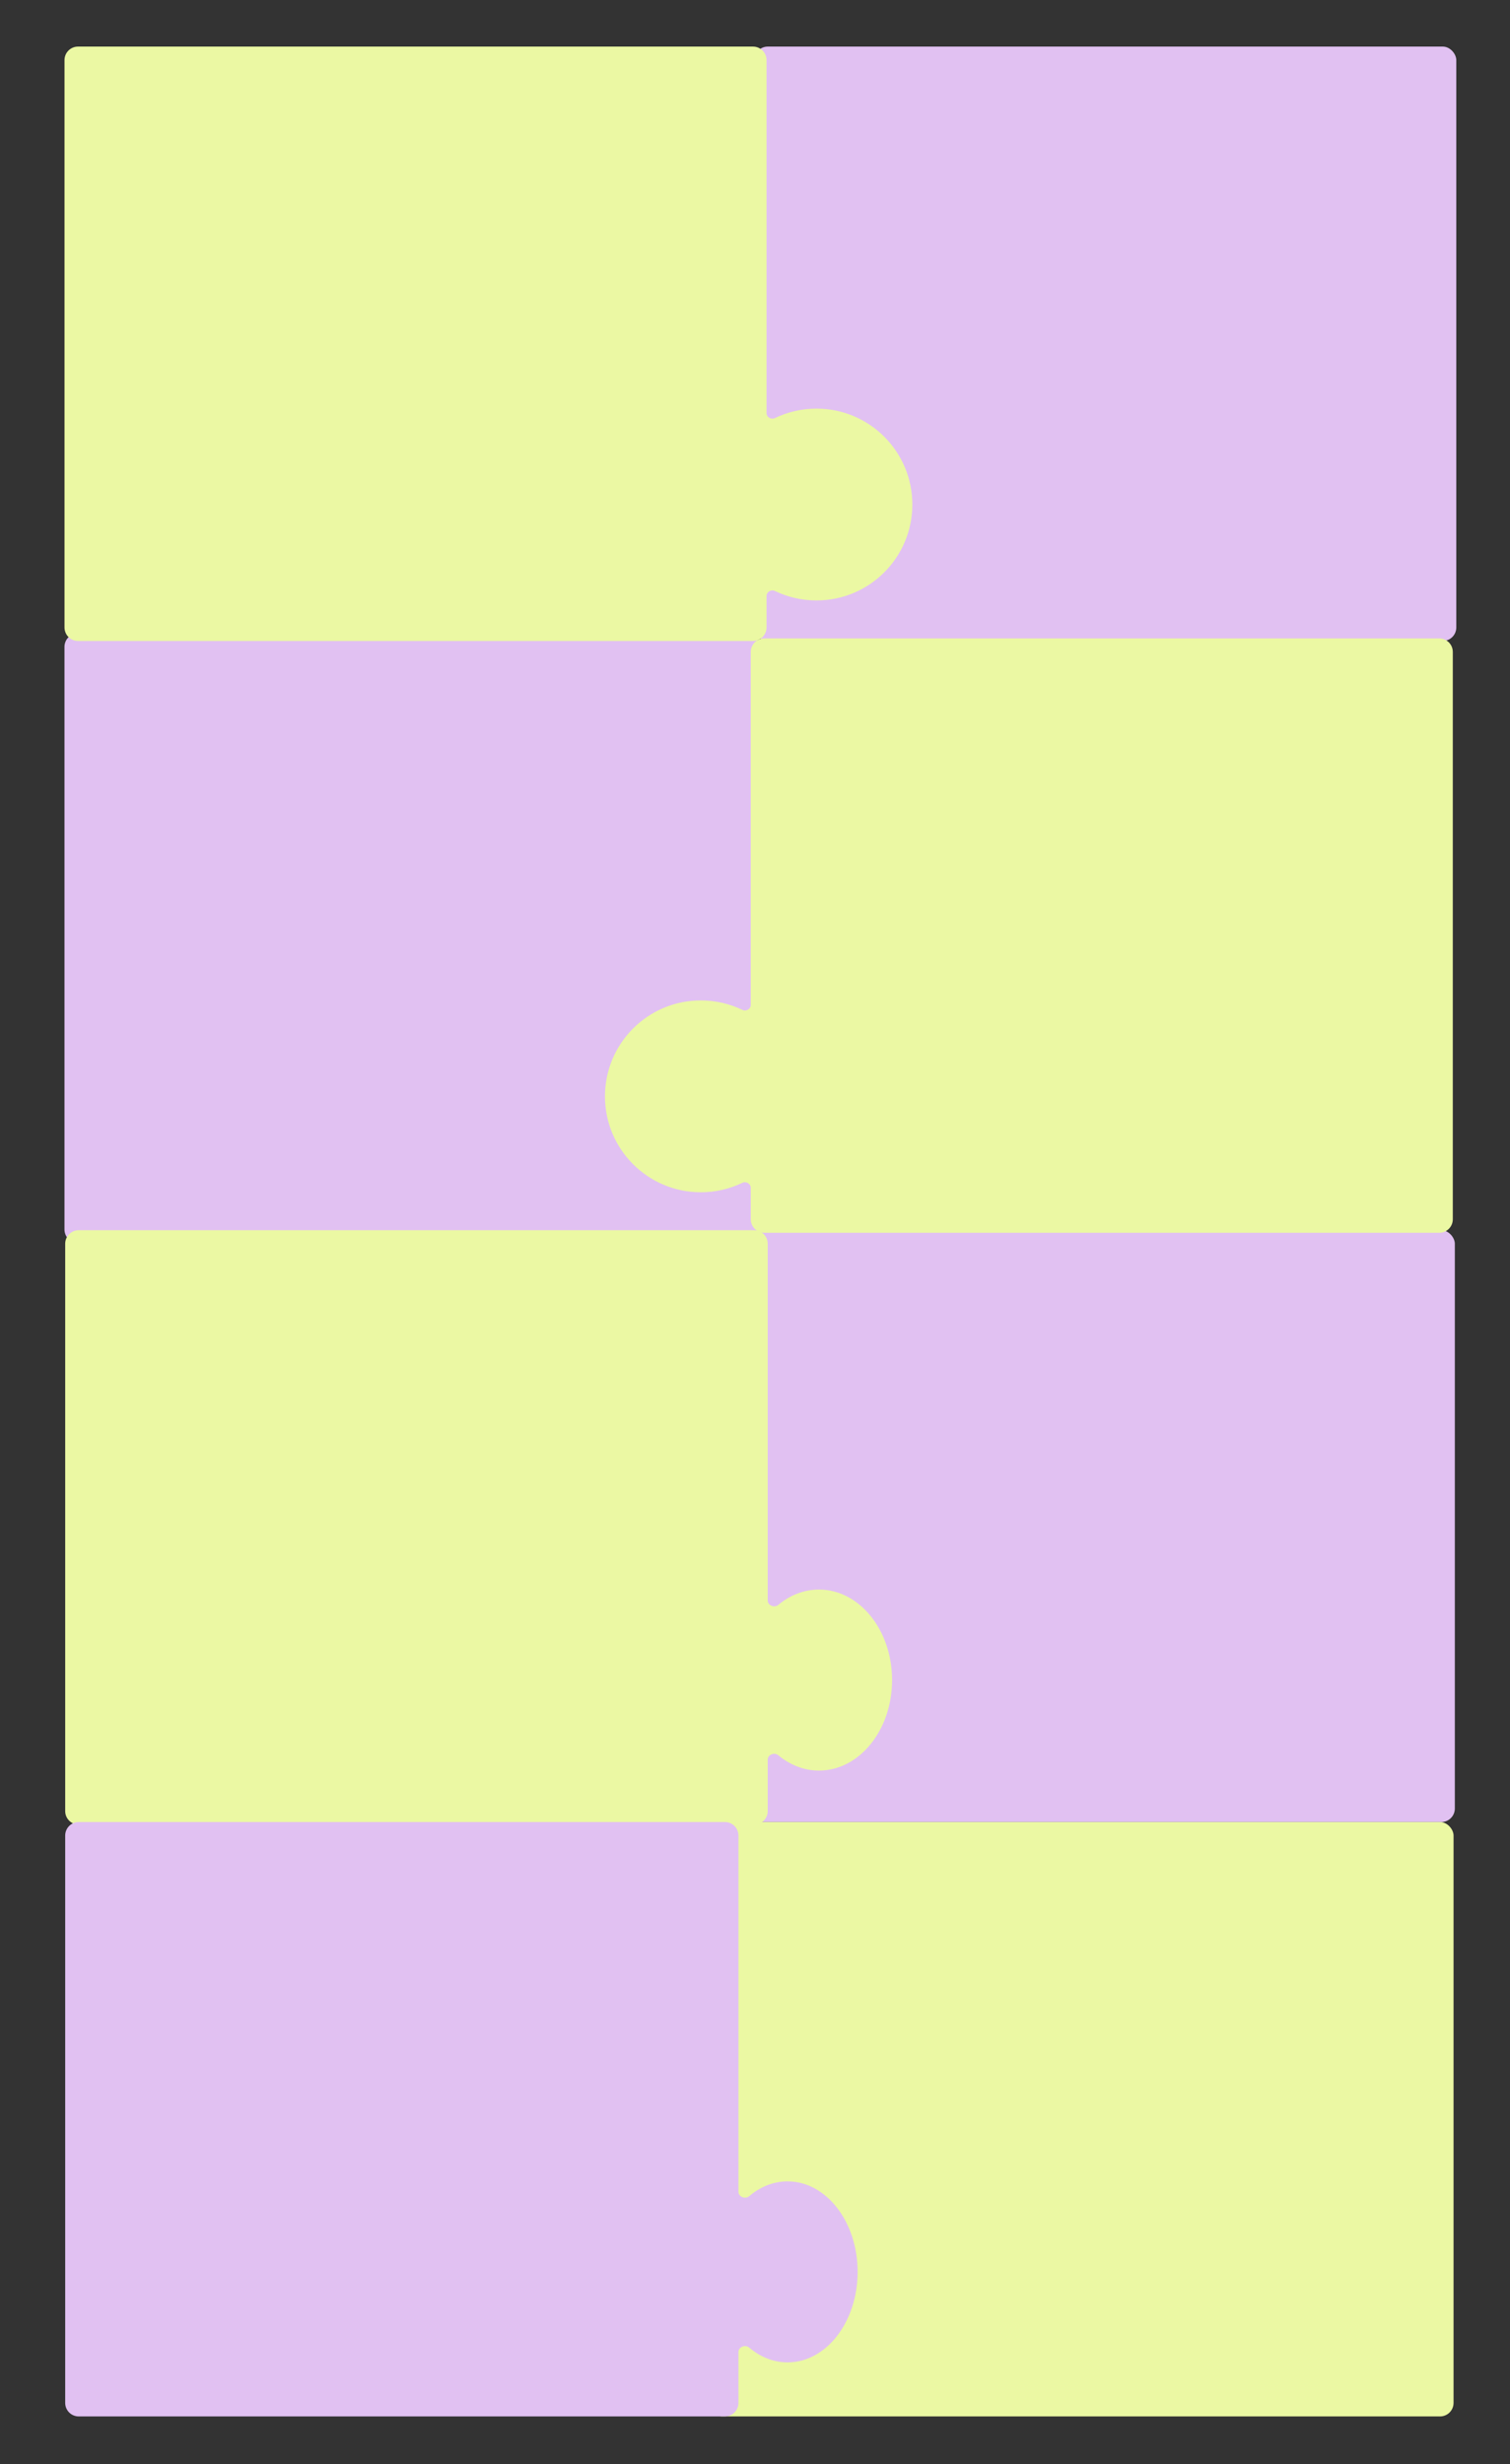 <?xml version="1.0" encoding="UTF-8"?> <svg xmlns="http://www.w3.org/2000/svg" width="558" height="910" viewBox="0 0 558 910" fill="none"><rect x="0" y="0" width="558" height="910" fill="#333333" stroke="none"/><path fill-rule="evenodd" clip-rule="evenodd" d="M28.814 233.906C26.059 233.906 23.825 236.14 23.825 238.895V454.056C23.825 456.812 26.059 459.045 28.814 459.045H275.588C278.344 459.045 280.577 456.812 280.577 454.056V442.007C280.577 440.433 282.328 439.459 283.737 440.157C288.312 442.425 293.435 443.695 298.845 443.695C318.206 443.695 333.901 427.43 333.901 407.365C333.901 387.301 318.206 371.036 298.845 371.036C293.435 371.036 288.312 372.306 283.737 374.573C282.328 375.272 280.577 374.297 280.577 372.724V238.895C280.577 236.14 278.344 233.906 275.588 233.906H28.814Z" fill="#E1C1F2"></path><rect x="274.486" y="454.338" width="263.127" height="218.566" rx="4.989" fill="#E1C1F2"></rect><rect x="278.73" y="17.206" width="259.424" height="219.513" rx="4.989" fill="#E1C1F2"></rect><rect x="261.754" y="672.903" width="275.388" height="219.513" rx="4.989" fill="#EBF8A3"></rect><path fill-rule="evenodd" clip-rule="evenodd" d="M29.079 454.338C26.324 454.338 24.09 456.572 24.09 459.327V668.862C24.09 671.617 26.324 673.851 29.079 673.851H278.711C281.466 673.851 283.7 671.617 283.7 668.862V649.867C283.7 647.993 286.177 647.05 287.619 648.247C291.915 651.815 297.085 653.896 302.648 653.896C317.565 653.896 329.657 638.931 329.657 620.47C329.657 602.01 317.565 587.044 302.648 587.044C297.085 587.044 291.915 589.126 287.619 592.693C286.177 593.891 283.7 592.947 283.7 591.073V459.327C283.7 456.572 281.466 454.338 278.711 454.338H29.079Z" fill="#EBF8A3"></path><path fill-rule="evenodd" clip-rule="evenodd" d="M29.079 672.903C26.324 672.903 24.09 675.136 24.09 677.892V887.426C24.09 890.182 26.324 892.415 29.079 892.415H267.894C270.649 892.415 272.883 890.182 272.883 887.426V868.62C272.883 866.725 275.422 865.784 276.868 867.008C280.94 870.455 285.809 872.46 291.042 872.46C305.337 872.46 316.925 857.495 316.925 839.034C316.925 820.574 305.337 805.609 291.042 805.609C285.809 805.609 280.94 807.613 276.868 811.061C275.422 812.285 272.883 811.344 272.883 809.449V677.892C272.883 675.136 270.649 672.903 267.894 672.903H29.079Z" fill="#E1C1F2"></path><path fill-rule="evenodd" clip-rule="evenodd" d="M28.826 17.206C26.071 17.206 23.837 19.44 23.837 22.195V231.73C23.837 234.485 26.071 236.719 28.826 236.719H278.272C281.028 236.719 283.261 234.485 283.261 231.73V220.127C283.261 218.568 284.982 217.594 286.387 218.269C291.027 220.501 296.228 221.752 301.721 221.752C321.284 221.752 337.143 205.893 337.143 186.33C337.143 166.768 321.284 150.909 301.721 150.909C296.228 150.909 291.027 152.159 286.387 154.391C284.982 155.067 283.261 154.092 283.261 152.533V22.195C283.261 19.44 281.028 17.206 278.272 17.206H28.826Z" fill="#EBF8A3"></path><path fill-rule="evenodd" clip-rule="evenodd" d="M531.874 235.772C534.63 235.772 536.863 238.006 536.863 240.761V450.296C536.863 453.051 534.63 455.285 531.874 455.285H282.428C279.673 455.285 277.439 453.051 277.439 450.296V438.693C277.439 437.134 275.719 436.159 274.314 436.835C269.674 439.067 264.473 440.318 258.979 440.318C239.417 440.318 223.558 424.459 223.558 404.896C223.558 385.334 239.417 369.475 258.979 369.475C264.473 369.475 269.674 370.725 274.314 372.957C275.719 373.633 277.439 372.658 277.439 371.099V240.761C277.439 238.006 279.673 235.772 282.428 235.772H531.874Z" fill="#EBF8A3"></path></svg> 